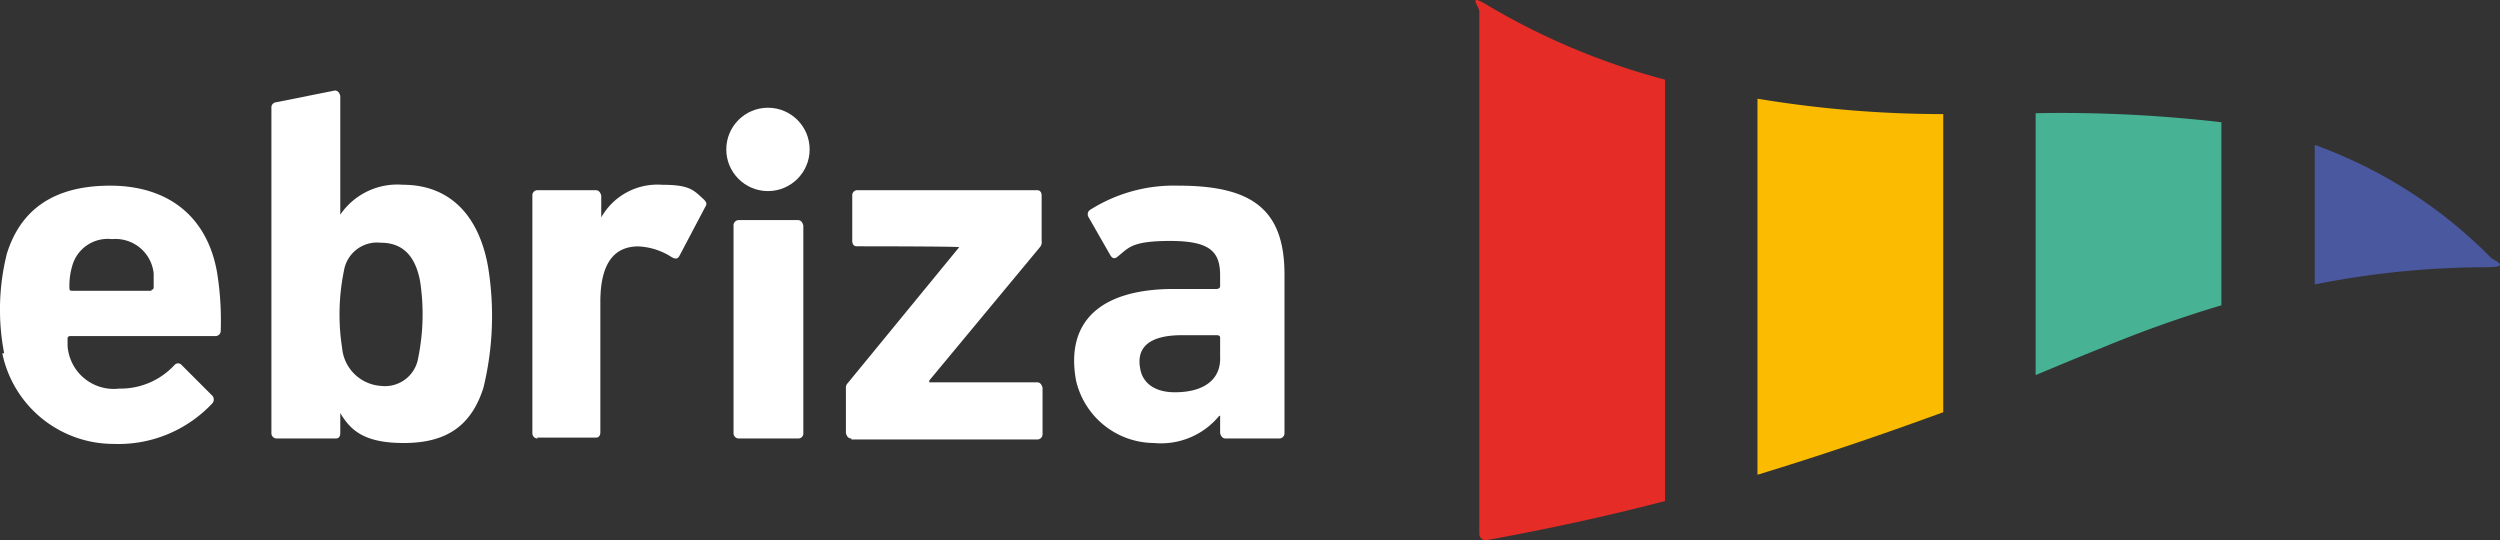 <svg xmlns="http://www.w3.org/2000/svg" width="151.228" height="32.674" viewBox="0 0 151.228 32.674">
  <rect x="0" y="0" width="151.228" height="32.674" fill="#333333" stroke="none"/>
  <g id="ebriza_logo_inline" transform="translate(-32.548 -26.609)">
    <g id="Layer_1" transform="translate(32.548 26.609)">
      <g id="Group_33" data-name="Group 33">
        <g id="Group_31" data-name="Group 31" transform="translate(89.248)">
          <path id="Path_419" data-name="Path 419" d="M268.437,50.775V39.648h0A84.186,84.186,0,0,0,257.2,39.1V54.941c1.315-.548,2.631-1.1,4-1.644a72.9,72.9,0,0,1,7.235-2.576Z" transform="translate(-223.309 -32.253)" fill="#47b394"/>
          <path id="Path_420" data-name="Path 420" d="M226.5,60.248c3.618-1.1,7.345-2.357,11.237-3.782V38.432A68.579,68.579,0,0,1,226.5,37.5Z" transform="translate(-209.436 -31.53)" fill="#fabb00"/>
          <path id="Path_421" data-name="Path 421" d="M298.634,49.4A28.587,28.587,0,0,0,288,42.6v8.441A53.247,53.247,0,0,1,298.36,50C299.949,50,298.853,49.616,298.634,49.4Z" transform="translate(-237.226 -33.835)" fill="#4a58a0"/>
          <path id="Path_422" data-name="Path 422" d="M206.842,56.916V31.428a42.2,42.2,0,0,1-10.634-4.44c-1.425-.877-.6,0-.6.329V58.889a.384.384,0,0,0,.493.384c3.618-.658,7.181-1.425,10.743-2.357Z" transform="translate(-195.37 -26.609)" fill="#e52c27"/>
        </g>
        <g id="Group_32" data-name="Group 32" transform="translate(0 5.476)">
          <path id="Path_423" data-name="Path 423" d="M32.8,57.24a13.924,13.924,0,0,1,.164-6.029c.822-2.631,2.8-4.111,6.249-4.111s5.865,1.809,6.468,5.262A18.222,18.222,0,0,1,45.9,55.87a.316.316,0,0,1-.329.329H36.8a.145.145,0,0,0-.164.164V56.8a2.8,2.8,0,0,0,3.124,2.576A4.441,4.441,0,0,0,43.1,57.953a.284.284,0,0,1,.439,0l1.809,1.809a.352.352,0,0,1,.055.493,7.777,7.777,0,0,1-5.975,2.467,6.878,6.878,0,0,1-6.742-5.481Zm8.88-3.837a.145.145,0,0,0,.164-.164v-.822a2.321,2.321,0,0,0-2.521-2.083,2.227,2.227,0,0,0-2.412,1.644,4.138,4.138,0,0,0-.164,1.261c0,.164,0,.219.164.219H41.73Z" transform="translate(-32.548 -41.345)" fill="#fff"/>
          <path id="Path_424" data-name="Path 424" d="M66.666,56.168h0v1.151c0,.164-.055.329-.274.329H62.829a.316.316,0,0,1-.329-.329V37.641a.307.307,0,0,1,.274-.329l3.563-.713q.247,0,.329.329v7.181h0A4.176,4.176,0,0,1,70.448,42.3c2.85,0,4.6,1.864,5.152,4.933a18.374,18.374,0,0,1-.274,7.345c-.767,2.412-2.357,3.344-4.824,3.344s-3.234-.822-3.837-1.809Zm4.714-3.4a13.215,13.215,0,0,0,.11-4.659c-.274-1.425-.987-2.3-2.357-2.3a2.032,2.032,0,0,0-2.247,1.7,13.178,13.178,0,0,0-.11,4.659,2.528,2.528,0,0,0,2.357,2.3A2.032,2.032,0,0,0,71.38,52.77Z" transform="translate(-46.082 -36.6)" fill="#fff"/>
          <path id="Path_425" data-name="Path 425" d="M91.629,62.348a.316.316,0,0,1-.329-.329V47.658a.307.307,0,0,1,.274-.329h3.563q.247,0,.329.329v1.316h0A3.9,3.9,0,0,1,99.138,47c1.7,0,1.918.329,2.521.877.164.164.219.274.11.439l-1.59,3.015c-.11.164-.219.164-.439.055a4.037,4.037,0,0,0-2.028-.658c-1.59,0-2.3,1.206-2.3,3.344v7.893c0,.164-.055.329-.274.329H91.574Z" transform="translate(-59.096 -41.299)" fill="#fff"/>
          <path id="Path_426" data-name="Path 426" d="M113.829,64.11a.316.316,0,0,1-.329-.329V51.229a.316.316,0,0,1,.329-.329h3.563q.247,0,.329.329V63.781a.307.307,0,0,1-.274.329h-3.563Z" transform="translate(-69.127 -43.062)" fill="#fff"/>
          <path id="Path_427" data-name="Path 427" d="M126.229,62.619q-.247,0-.329-.329V59.6a.4.4,0,0,1,.11-.329l6.742-8.222h0c0-.055-6.194-.055-6.194-.055-.164,0-.274-.11-.274-.329V47.929a.307.307,0,0,1,.274-.329h10.908c.164,0,.274.11.274.329V50.67a.462.462,0,0,1-.11.384l-6.687,8.058v.11h6.523q.247,0,.329.329v2.8a.316.316,0,0,1-.329.329H126.229Z" transform="translate(-74.73 -41.571)" fill="#fff"/>
          <path id="Path_428" data-name="Path 428" d="M160.249,62.393q-.247,0-.329-.329V61.023h-.055a4.554,4.554,0,0,1-3.947,1.644,4.871,4.871,0,0,1-4.714-3.782c-.658-3.618,1.535-5.536,5.92-5.536H159.7c.11,0,.219-.055.219-.164v-.658c0-1.425-.6-2.083-3.015-2.083s-2.521.439-3.234.987c-.164.11-.274.055-.384-.11l-1.316-2.3a.332.332,0,0,1,.055-.439A9.468,9.468,0,0,1,157.4,47.1c4.44,0,6.413,1.425,6.413,5.372v9.592a.316.316,0,0,1-.329.329h-3.234Zm-.329-4.933V56.309c0-.11-.055-.164-.219-.164h-2.083c-2.028,0-2.8.767-2.521,2.083.164.822.877,1.37,2.083,1.37C158.934,59.6,159.975,58.83,159.921,57.46Z" transform="translate(-86.113 -41.345)" fill="#fff"/>
          <circle id="Ellipse_6" data-name="Ellipse 6" cx="2.521" cy="2.521" r="2.521" transform="translate(43.934 1.041)" fill="#fff"/>
        </g>
      </g>
    </g>
  </g>
</svg>
